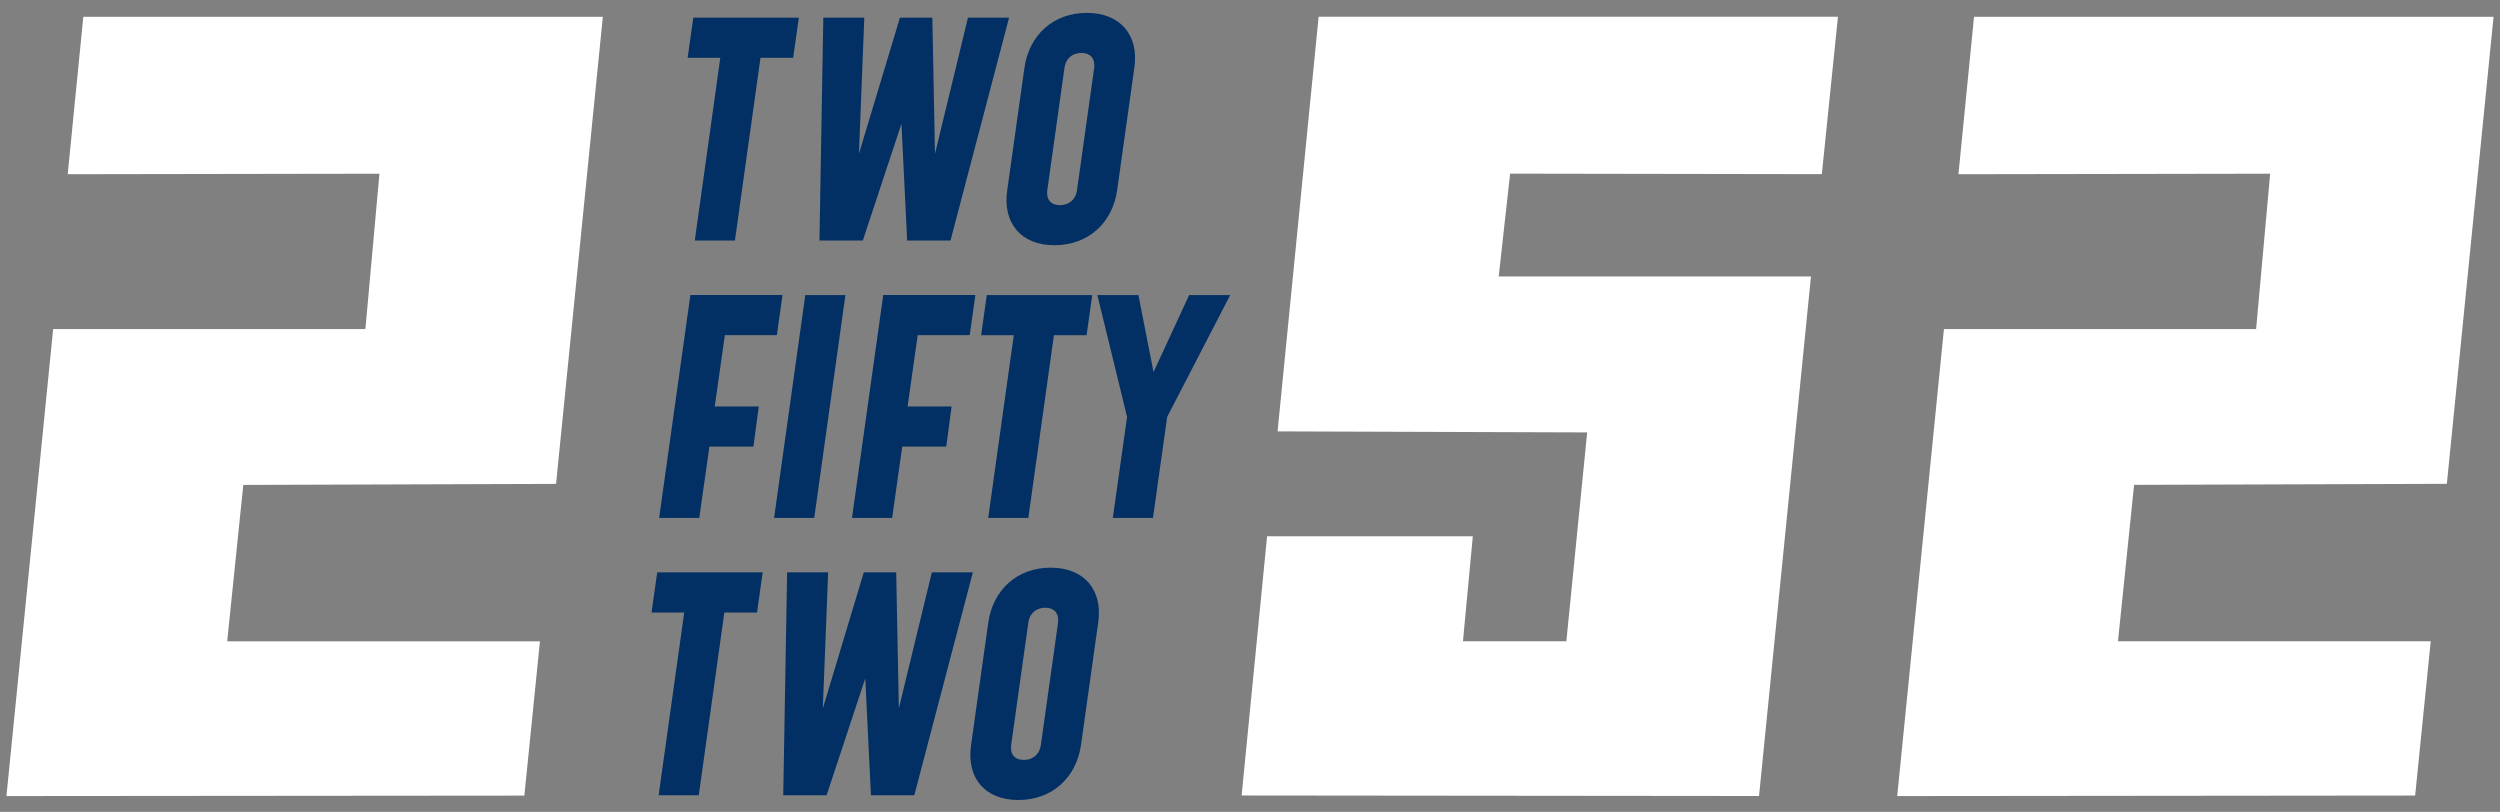 <svg xmlns="http://www.w3.org/2000/svg" viewBox="0 0 388 126">
  <rect x="0" y="0" width="388" height="126" fill="#808080" stroke="none"/>
  <path d="M93.56 2.61L86.3 75.1l-48.54.16-2.5 24.27H83.8l-2.42 23.95-80.38.07 7.25-72.48h48.46l2.18-24.11-48.38.08 2.42-24.43h80.63zm111.09 0l-6.37 64.34 48.05.16-3.23 32.41h-16.05l1.53-16.29h-31.93l-3.95 40.23 80.3.08 8.06-80.63H232.6l1.77-15.96 48.38.08 2.5-24.43h-80.6zm101.72 0l-2.42 24.43 48.38-.08-2.18 24.11H301.7l-7.25 72.48 80.38-.08 2.42-23.95h-48.54l2.5-24.27 48.54-.16L387 2.61h-80.63z" fill="#fff"/>
  <path d="M118.37 88.83l-.88 6.23h-5.07l-3.97 28.37h-6.23l3.97-28.37h-5.07l.88-6.23h16.37zm26.25 0l-5.12 21.12-.41-21.12h-5.03l-6.36 21.12.83-21.12h-6.37l-.6 34.59h6.73l6-18.13.88 18.13h6.73l9.09-34.59h-6.37zm19.59 7.8c.18-1.38-.55-2.31-1.98-2.31-1.48 0-2.44.92-2.63 2.31l-2.67 19c-.18 1.38.51 2.31 1.98 2.31 1.43 0 2.45-.92 2.63-2.31l2.67-19m-1.15-8.53c5.17 0 8.12 3.41 7.38 8.53l-2.67 19c-.74 5.12-4.52 8.53-9.73 8.53-5.17 0-8.07-3.41-7.33-8.53l2.67-19c.73-5.12 4.51-8.53 9.68-8.53m-60.76-7.72h6.23l1.57-11.07h6.83l.83-6.23h-6.83l1.57-11.07h8.07l.88-6.23h-14.3l-4.85 34.6zm24.07 0l4.84-34.59h-6.23l-4.84 34.59h6.23zm5.86 0h6.23l1.57-11.07h6.83l.83-6.23h-6.83l1.57-11.07h8.07l.88-6.23h-14.3l-4.85 34.6zm21.14 0h6.23l3.97-28.36h5.07l.88-6.23h-16.37l-.88 6.23h5.07l-3.97 28.36zm31.19-34.59l-5.53 11.95-2.35-11.95h-6.37l4.61 18.91-2.21 15.68h6.23l2.21-15.68 9.78-18.91h-6.37zm-76.73-8.46h6.23l3.97-28.36h5.07l.88-6.23H107.6l-.88 6.23h5.07l-3.96 28.36zm42.4-34.59l-5.12 21.12-.41-21.12h-5.03l-6.36 21.12.83-21.12h-6.36l-.6 34.59h6.73l6-18.13.88 18.13h6.73l9.09-34.59h-6.38zm19.59 7.79c.18-1.38-.55-2.31-1.98-2.31-1.48 0-2.44.92-2.63 2.31l-2.67 19c-.18 1.38.51 2.31 1.98 2.31 1.43 0 2.45-.92 2.63-2.31l2.67-19M168.67 2c5.17 0 8.12 3.41 7.38 8.53l-2.67 19c-.74 5.12-4.52 8.53-9.73 8.53-5.17 0-8.07-3.41-7.33-8.53l2.67-19c.73-5.12 4.51-8.53 9.68-8.53" fill="rgb(2,48,100)"/>
</svg>